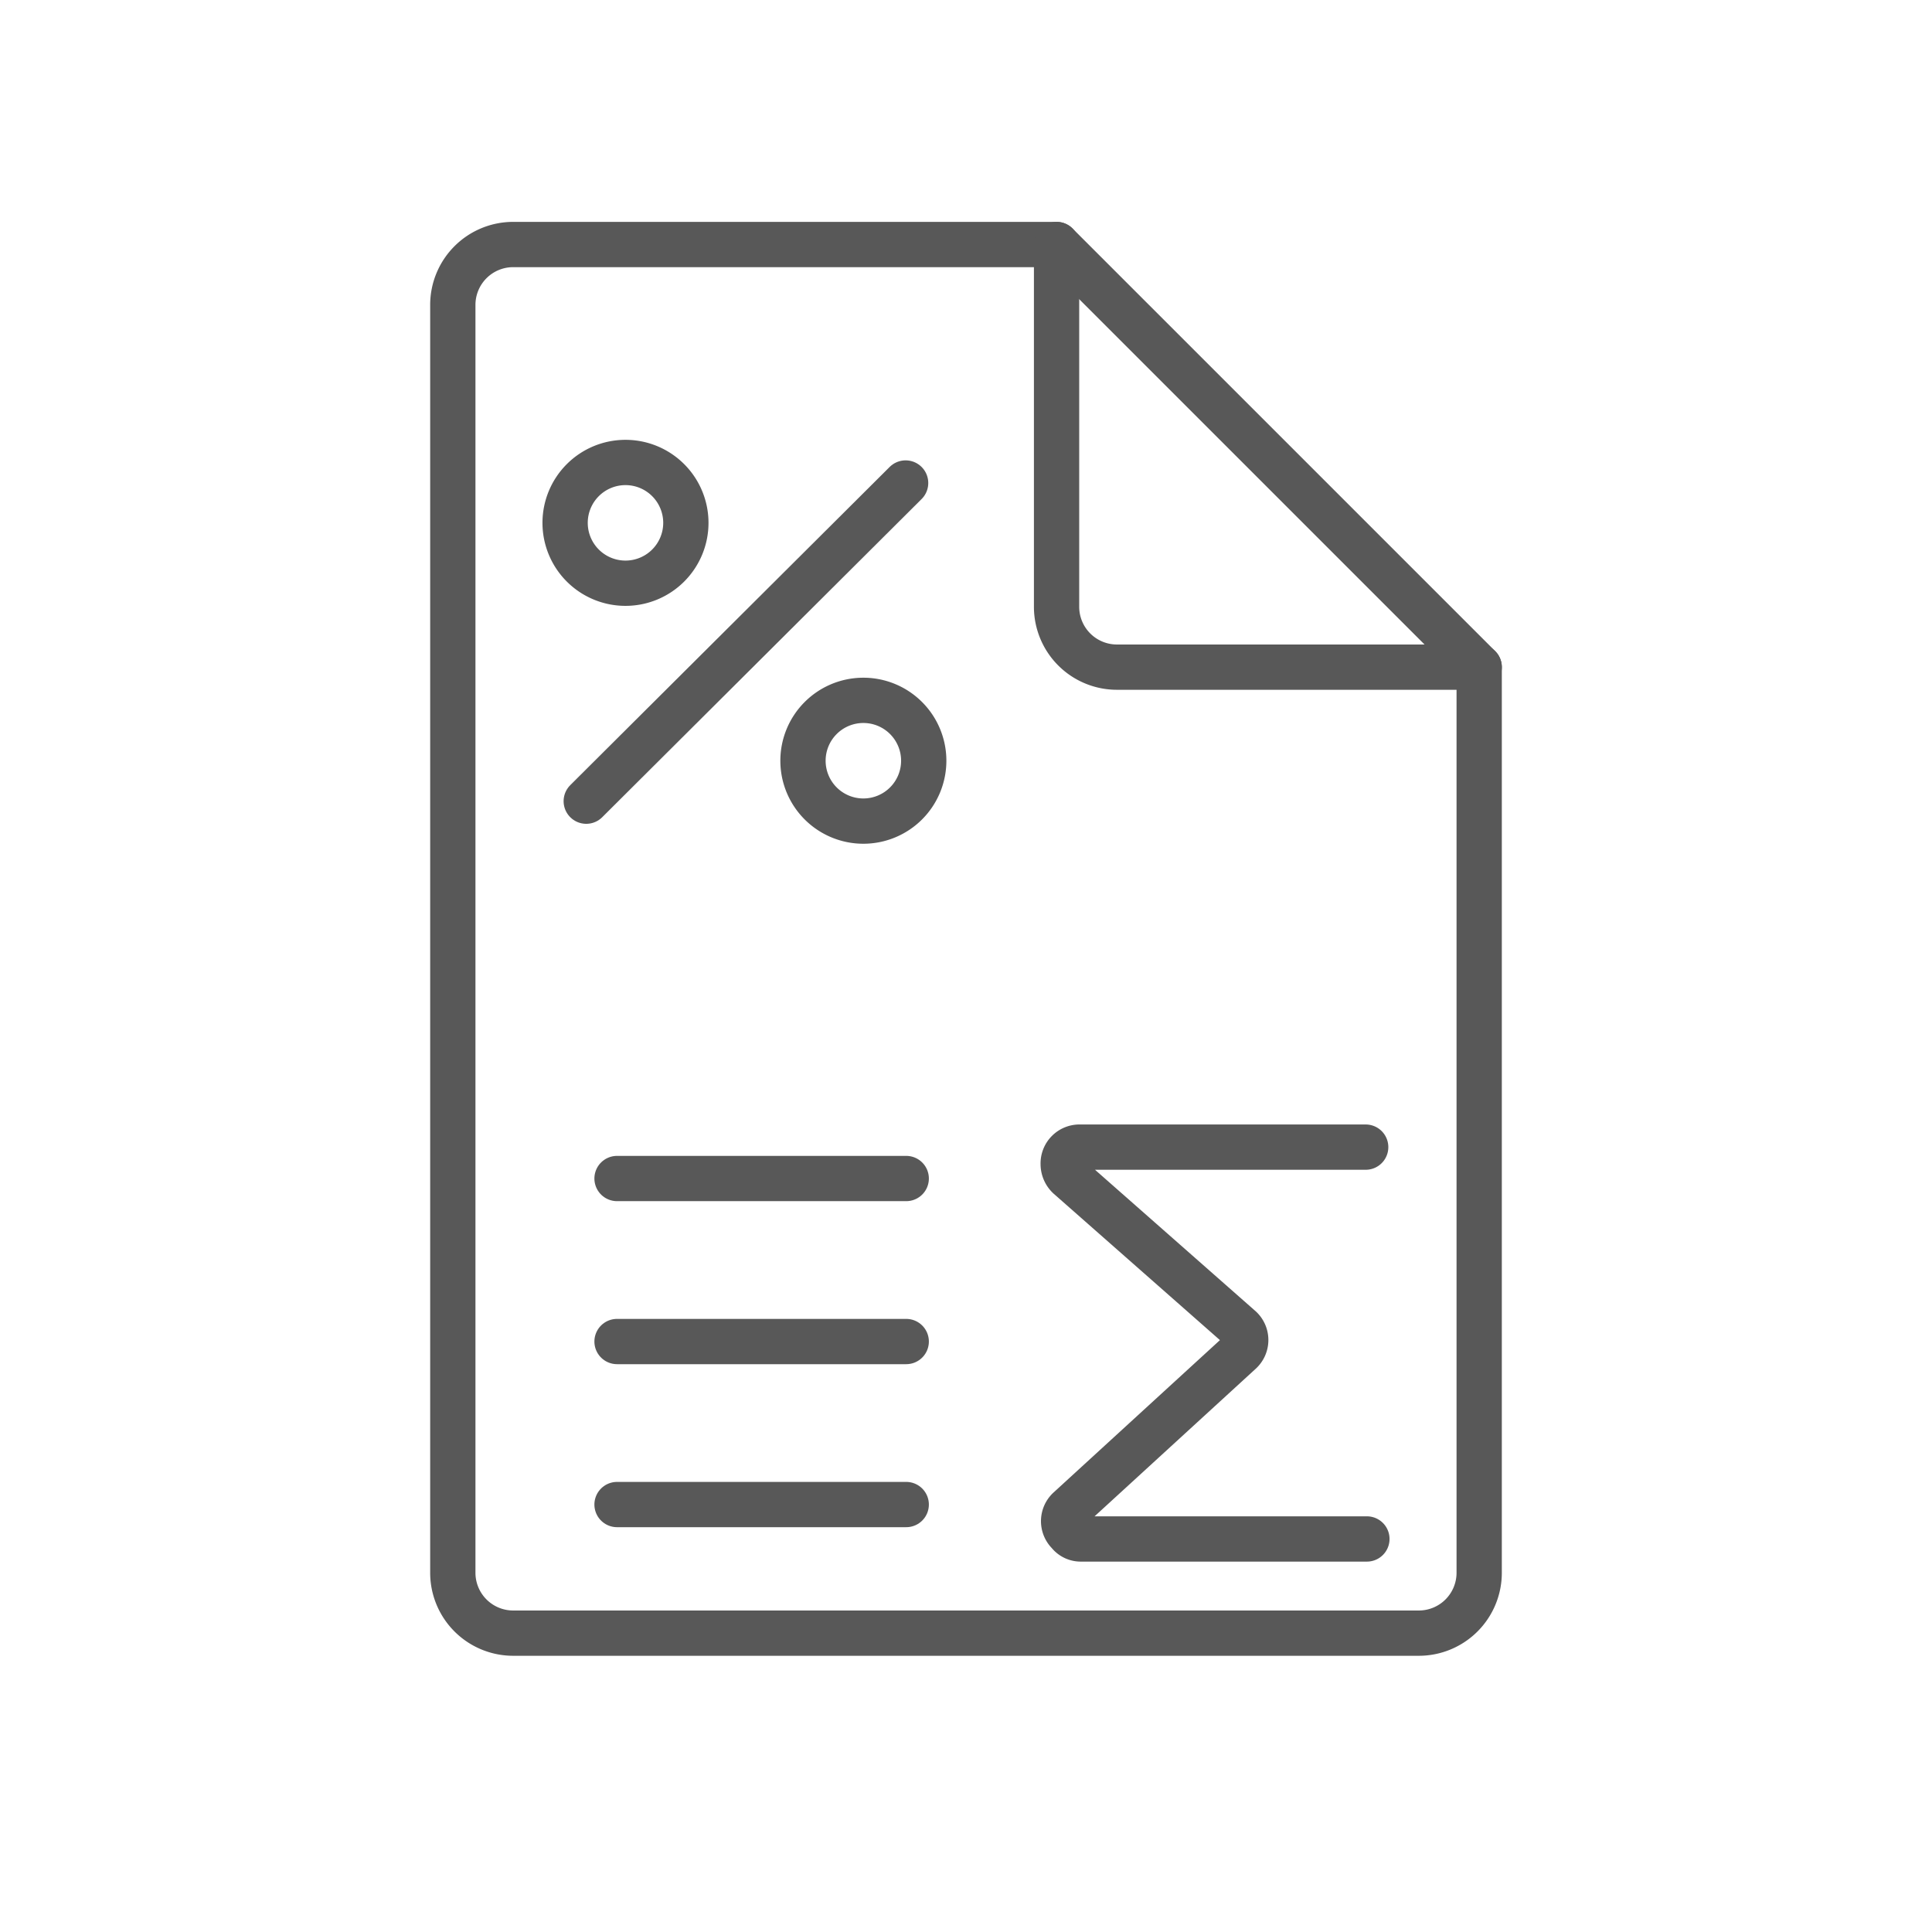 <svg id="TOI" xmlns="http://www.w3.org/2000/svg" viewBox="0 0 32 32"><defs><style>.greystroke{fill:none;stroke:#585858;stroke-linecap:round;stroke-linejoin:round;stroke-width:0.75px;}</style></defs><title>interest</title><path class="greystroke" d="M24.5,26.05a1,1,0,0,1-1,1H8.5a1,1,0,0,1-1-1v-21a1,1,0,0,1,1-1h9l7,7Z"/><path class="greystroke" d="M17.5,4.05v6a1,1,0,0,0,1,1h6"/><path class="greystroke" d="M22.62,19H17.89a.27.27,0,0,0-.28.28.29.29,0,0,0,.09.21L20.55,22a.27.27,0,0,1,0,.39l0,0L17.7,25a.27.27,0,0,0,0,.39.25.25,0,0,0,.21.1h4.73"/><path id="Shape_640" data-name="Shape 640" class="greystroke" d="M9.71,13.27,15,8"/><path id="Oval_27" data-name="Oval 27" class="greystroke" d="M10.36,9.66a1,1,0,1,0-1-1A1,1,0,0,0,10.36,9.66Z"/><path id="Oval_28" data-name="Oval 28" class="greystroke" d="M14.3,13.6a1,1,0,1,0-1-1A1,1,0,0,0,14.3,13.6Z"/><line class="greystroke" x1="10.22" y1="19.52" x2="15.01" y2="19.52"/><line class="greystroke" x1="10.22" y1="22.22" x2="15.01" y2="22.22"/><line class="greystroke" x1="10.22" y1="24.92" x2="15.01" y2="24.92"/></svg>